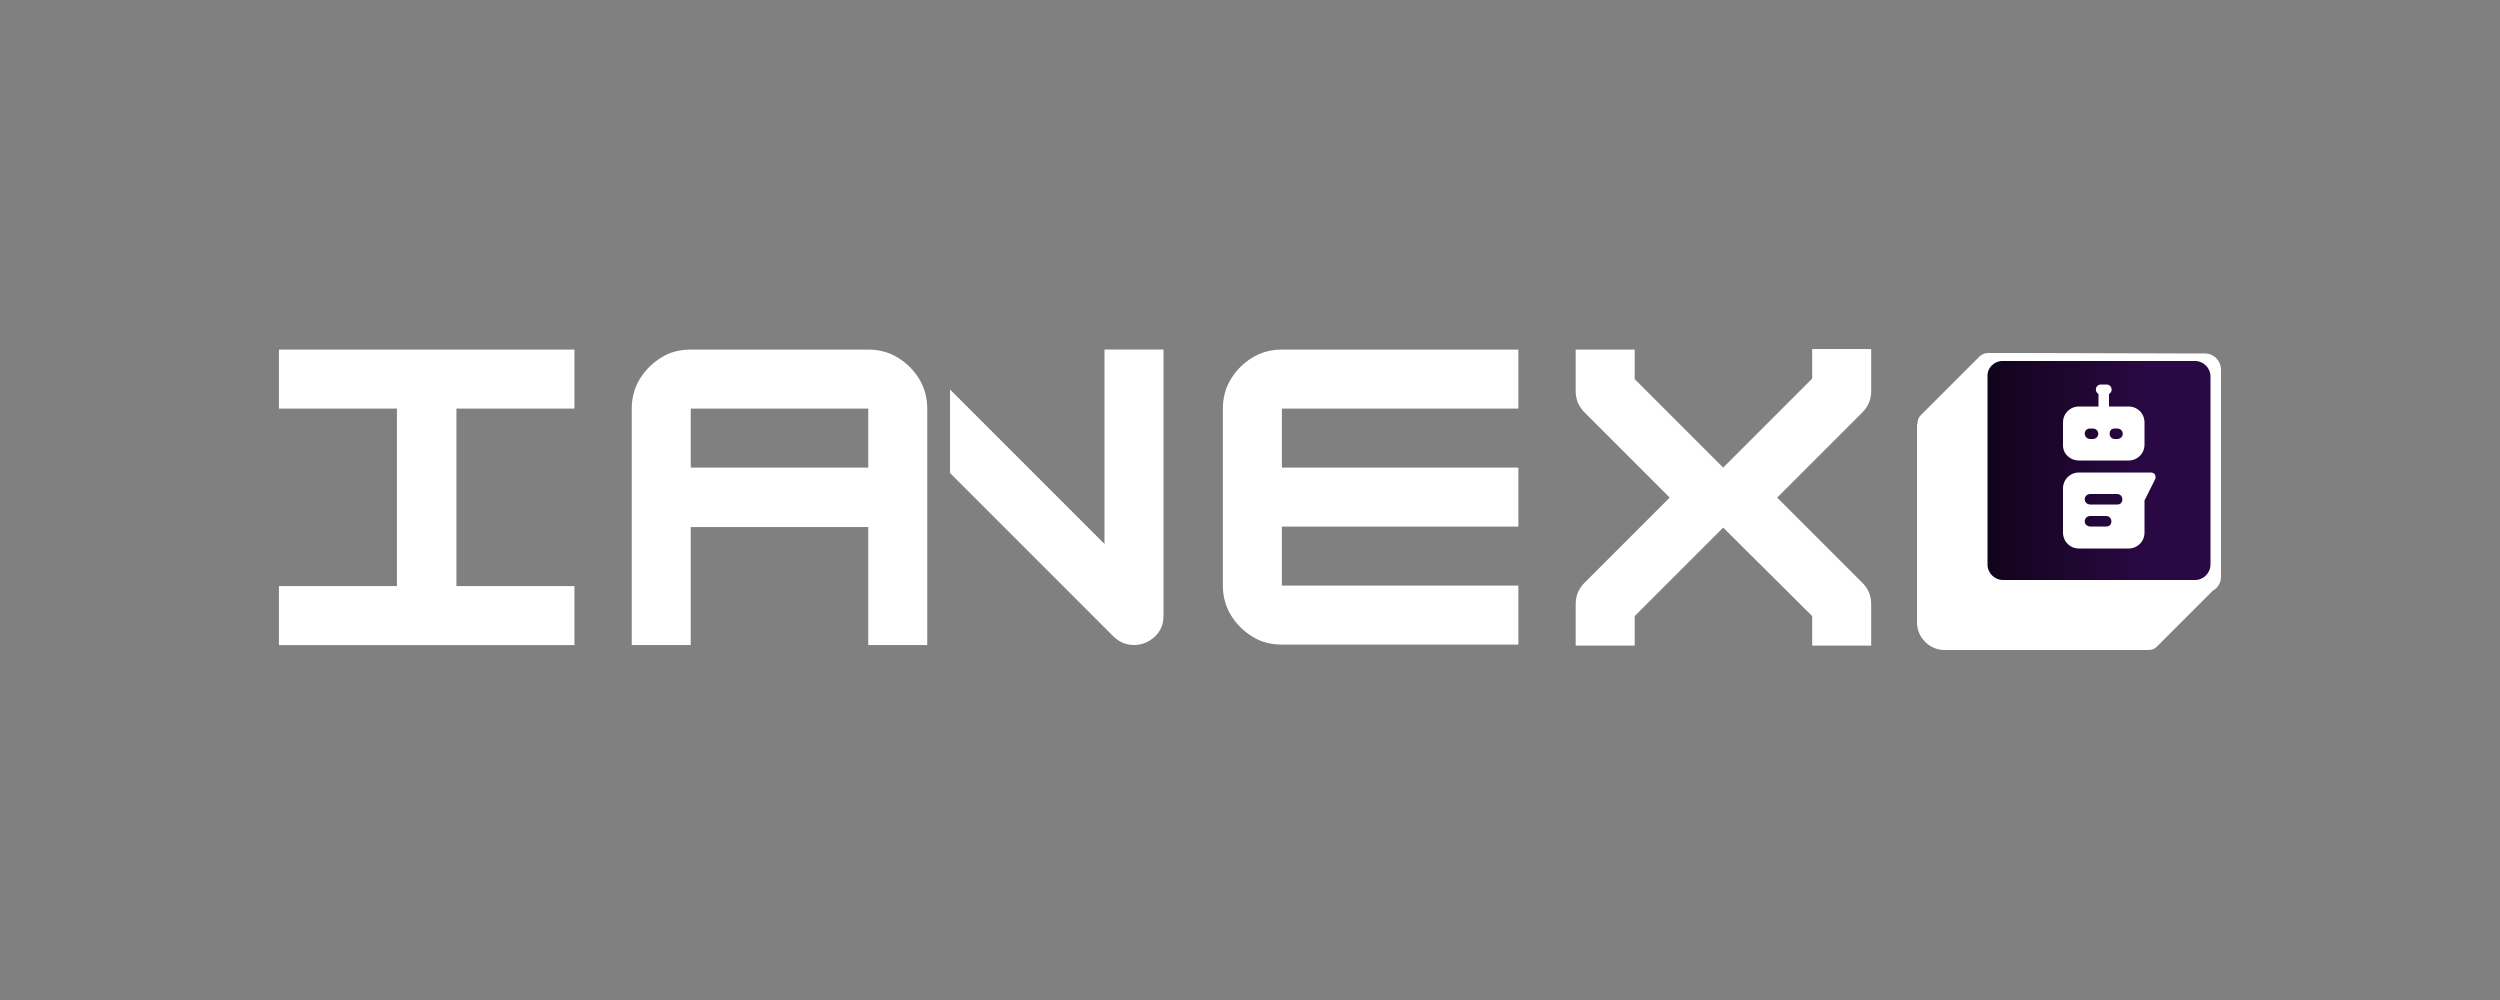 <?xml version="1.0" encoding="UTF-8"?>
<svg xmlns="http://www.w3.org/2000/svg" xmlns:xlink="http://www.w3.org/1999/xlink" version="1.1" id="Capa_1" x="0px" y="0px" viewBox="0 0 500 200" style="enable-background:new 0 0 500 200;" xml:space="preserve">
<rect x="0" y="0" width="500" height="200" fill="#808080" stroke="none"/>
<style type="text/css">
	.st0{fill:#FFFFFF;}
	.st1{fill:url(#SVGID_1_);}
</style>
<g>
	<g>
		<g transform="translate(98.774, 33.517)">
			<g>
				<path class="st0" d="M204.9,36.4v11.8h-47.3V60h47.3v11.8h-47.3v11.8h47.3v11.8h-47.3c-2.2,0-4.2-0.5-5.9-1.6      c-1.8-1.1-3.2-2.5-4.3-4.3c-1.1-1.8-1.6-3.8-1.6-5.9V48.2c0-2.1,0.5-4.1,1.6-5.9c1.1-1.8,2.5-3.2,4.3-4.3      c1.8-1.1,3.8-1.6,5.9-1.6H204.9z"></path>
			</g>
		</g>
	</g>
	<g>
		<g transform="translate(131.237, 33.517)">
			<g>
				<path class="st0" d="M243,36.4v8.3c0,1.7-0.6,3.1-1.8,4.3l-17,17l17,17c1.2,1.2,1.8,2.6,1.8,4.3v8.3h-11.8v-5.9l-17.8-17.7      l-17.7,17.7v5.9h-11.8v-8.3c0-1.7,0.6-3.1,1.8-4.3l17-17l-17-17c-1.2-1.2-1.8-2.6-1.8-4.3v-8.3h11.8v5.9L213.4,60l17.8-17.8      v-5.9H243z"></path>
			</g>
		</g>
	</g>
	<g>
		<g transform="translate(1.386, 33.517)">
			<g>
				<path class="st0" d="M113.5,95.5H54.4V83.7H78V48.2H54.4V36.4h59.1v11.8H89.9v35.5h23.6V95.5z"></path>
			</g>
		</g>
	</g>
	<path class="st0" d="M220.9,69.9v38.9L190,77.9v16.7l32.6,32.6c1.2,1.2,2.6,1.8,4.2,1.8c1.6,0,3-0.6,4.2-1.7   c1.2-1.2,1.7-2.5,1.7-4.2V69.9H220.9z"></path>
	<g>
		<g transform="translate(33.849, 33.517)">
			<g>
				<path class="st0" d="M104.3,36.4h35.5c2.1,0,4.1,0.5,5.9,1.6c1.8,1.1,3.2,2.5,4.3,4.3c1.1,1.8,1.6,3.8,1.6,5.9v47.3h-11.8V71.9      h-35.5v23.6H92.5V48.2c0-2.1,0.5-4.1,1.6-5.9c1.1-1.8,2.5-3.2,4.3-4.3C100.1,36.9,102.1,36.4,104.3,36.4z M104.3,48.2V60h35.5      V48.2H104.3z"></path>
			</g>
		</g>
	</g>
	<g>
		<g id="Capa_1-2_1_">
			<path class="st0" d="M441,70.7l-37.1-0.1h-6.3c-0.6,0-1.1,0.2-1.6,0.6l-11.9,11.9c-0.4,0.4-0.6,1-0.6,1.6l0,0     c-0.1,0.2-0.1,0.4-0.1,0.7v39.1c0,3,2.5,5.5,5.5,5.5h20.8l12.8,0h7.2c0.6,0,1.2-0.2,1.6-0.6l11.2-11.2c0.1-0.1,0.2-0.2,0.3-0.2     c0.9-0.6,1.4-1.6,1.4-2.7V74C444.2,72.2,442.8,70.7,441,70.7z"></path>
			<linearGradient id="SVGID_1_" gradientUnits="userSpaceOnUse" x1="397.429" y1="94.11" x2="442.069" y2="94.11">
				<stop offset="4.425326e-02" style="stop-color:#13041D"></stop>
				<stop offset="0.727" style="stop-color:#2A0844"></stop>
				<stop offset="0.972" style="stop-color:#2A0844"></stop>
			</linearGradient>
			<path class="st1" d="M400.5,72.2H439c1.7,0,3.1,1.4,3.1,3.1v37.6c0,1.7-1.4,3.1-3.1,3.1h-38.4c-1.7,0-3.1-1.4-3.1-3.1V75.3     C397.4,73.6,398.8,72.2,400.5,72.2z"></path>
		</g>
		<g>
			<path class="st0" d="M430.1,94.5h-14.3c-1.8,0-3.2,1.4-3.2,3.2v8.8c0,1.8,1.4,3.2,3.2,3.2h9.9c1.8,0,3.2-1.4,3.2-3.2v-6.4     l2.1-4.2c0.2-0.3,0.1-0.7,0-1C430.8,94.6,430.4,94.5,430.1,94.5L430.1,94.5z M421.3,105.3H418c-1.4-0.1-1.4-2,0-2.1h3.3     C422.6,103.3,422.6,105.3,421.3,105.3z M423.5,100.9H418c-1.4-0.1-1.4-2,0-2.1h5.5C424.8,98.9,424.8,100.9,423.5,100.9z"></path>
			<path class="st0" d="M415.8,92.1h9.9c1.8,0,3.2-1.4,3.2-3.2v-4.4c0-1.8-1.4-3.2-3.2-3.2h-3.9v-2.5c0.9-0.5,0.6-1.9-0.5-1.9h-1.1     c-1.1,0-1.4,1.4-0.5,1.9v2.5h-3.9c-1.8,0-3.2,1.4-3.2,3.2v4.4C412.5,90.7,414,92.1,415.8,92.1z M422.9,85.7h0.6     c1.4,0.1,1.4,2,0,2.1h-0.6C421.6,87.7,421.6,85.7,422.9,85.7z M418,85.7h0.6c1.4,0.1,1.4,2,0,2.1H418     C416.6,87.7,416.6,85.7,418,85.7z"></path>
		</g>
	</g>
</g>
</svg>
